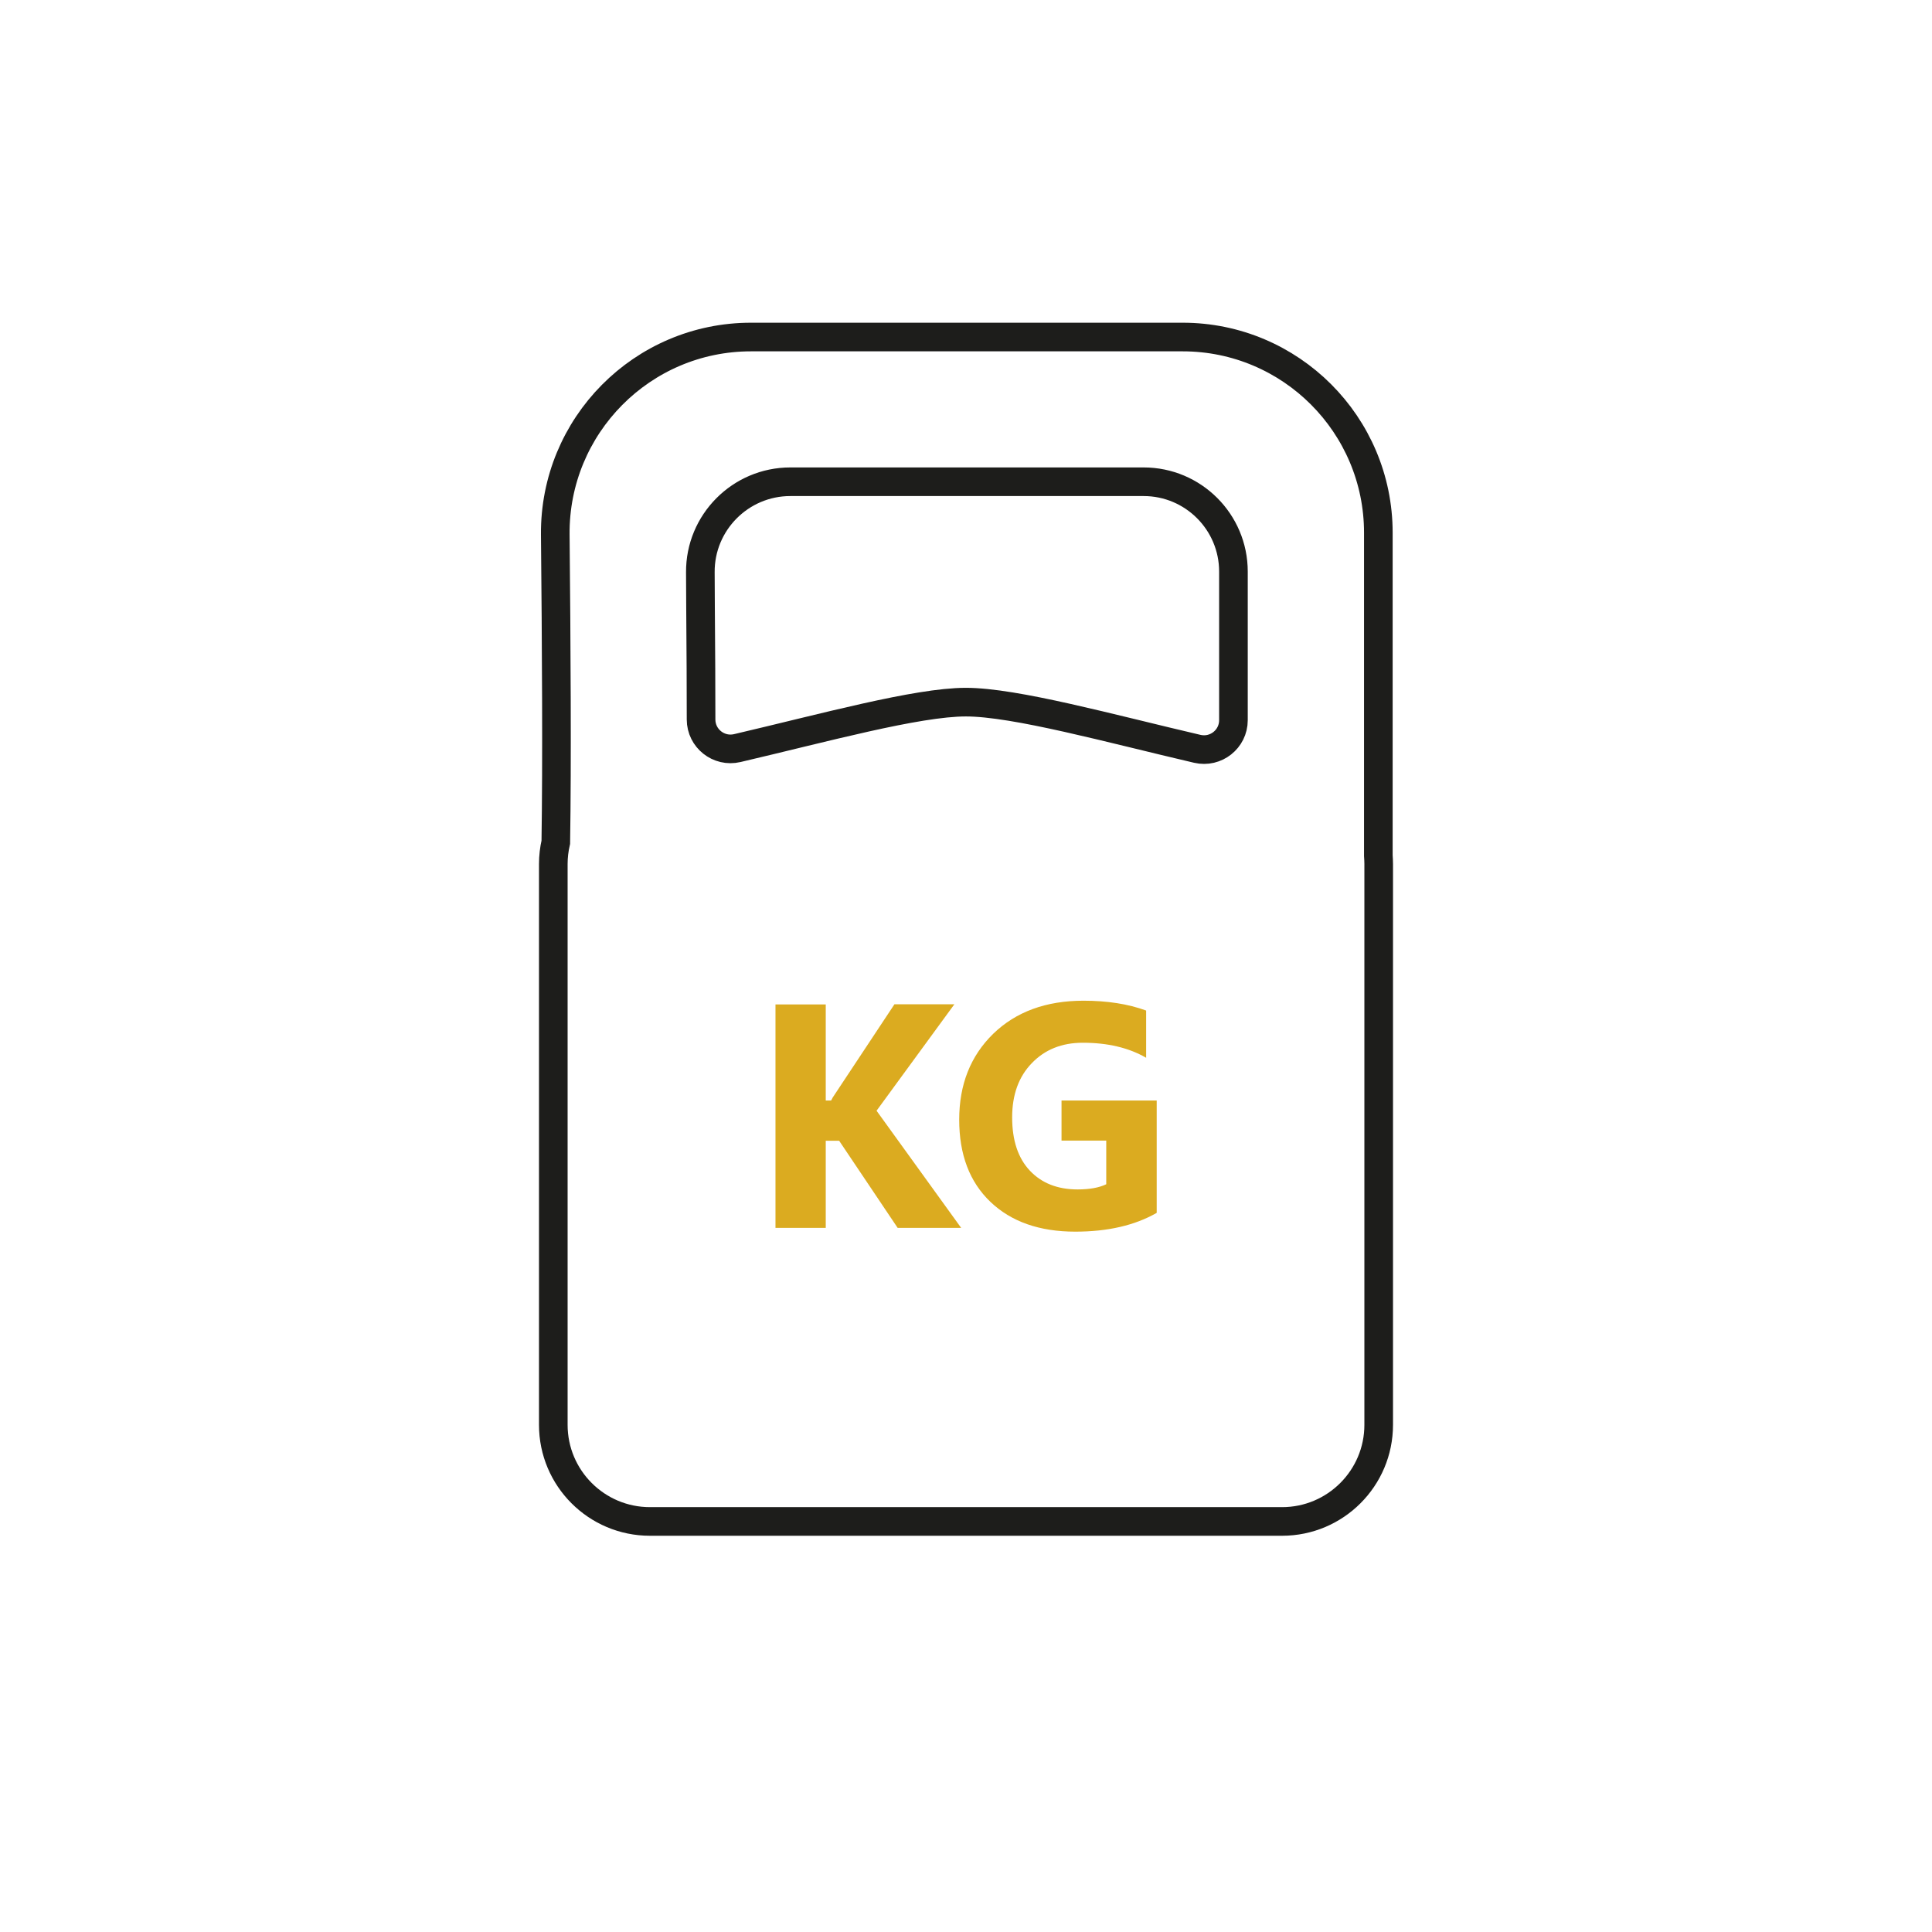 <?xml version="1.0" encoding="utf-8"?>
<!-- Generator: Adobe Illustrator 24.0.1, SVG Export Plug-In . SVG Version: 6.00 Build 0)  -->
<svg version="1.1" id="Camada_1" xmlns="http://www.w3.org/2000/svg" xmlns:xlink="http://www.w3.org/1999/xlink" x="0px" y="0px"
	 viewBox="0 0 1080 1080" style="enable-background:new 0 0 1080 1080;" xml:space="preserve">
<style type="text/css">
	.st0{fill:none;stroke:#1D1D1B;stroke-width:16;stroke-miterlimit:10;}
	.st1{fill:#DBAB20;}
</style>
<path class="st0" d="M770.5,478.3V297.8c0-60.4-49-109.4-109.4-109.4H419.8c-60.8,0-109.9,49.6-109.4,110.4
	c0.6,60.8,1,127.6,0.3,172c-0.9,3.9-1.4,8-1.4,12.2v313.5c0,29.8,24.2,54,54,54h353.4c29.8,0,54-24.2,54-54V483
	C770.7,481.4,770.6,479.9,770.5,478.3z M441.8,269.3h197.5c27.7,0,50.2,22.5,50.2,50.2v83.1c0,10.6-9.9,18.4-20.2,16
	c-48.5-11.3-101.8-26.1-129.4-26.1c-27.3,0-79.8,14.5-127.8,25.7c-10.3,2.4-20.2-5.4-20.2-16c0-19.2-0.1-36.5-0.3-62.7
	c0-6.6-0.1-13.1-0.1-19.6C391.3,292.1,413.9,269.3,441.8,269.3z"/>
<g>
	<path class="st1" d="M533.5,561.4H500l-34.5,52.1c-0.3,0.6-0.6,1.1-0.9,1.7h-3v-53.7h-28.1v124.9h28.1v-48.7h7.5l32.7,48.7h35.5
		L490,620.9L533.5,561.4z"/>
	<path class="st1" d="M593.4,615.1v22.5h25v24.4c-3.9,1.9-9.3,2.9-16,2.9c-11.2,0-20.1-3.5-26.7-10.5c-6.6-7-9.9-16.9-9.9-29.8
		c0-12.7,3.7-22.8,11-30.3c7.3-7.6,16.8-11.4,28.5-11.4c13.9,0,25.7,2.8,35.4,8.4v-26.4c-10.1-3.7-21.8-5.5-35-5.5
		c-21,0-37.8,6.2-50.5,18.5c-12.7,12.4-19,28.4-19,48c0,19.5,5.8,34.8,17.4,45.9c11.6,11.1,27.4,16.7,47.5,16.7
		c18.1,0,33.3-3.5,45.5-10.5v-62.8H593.4z"/>
</g>
</svg>
